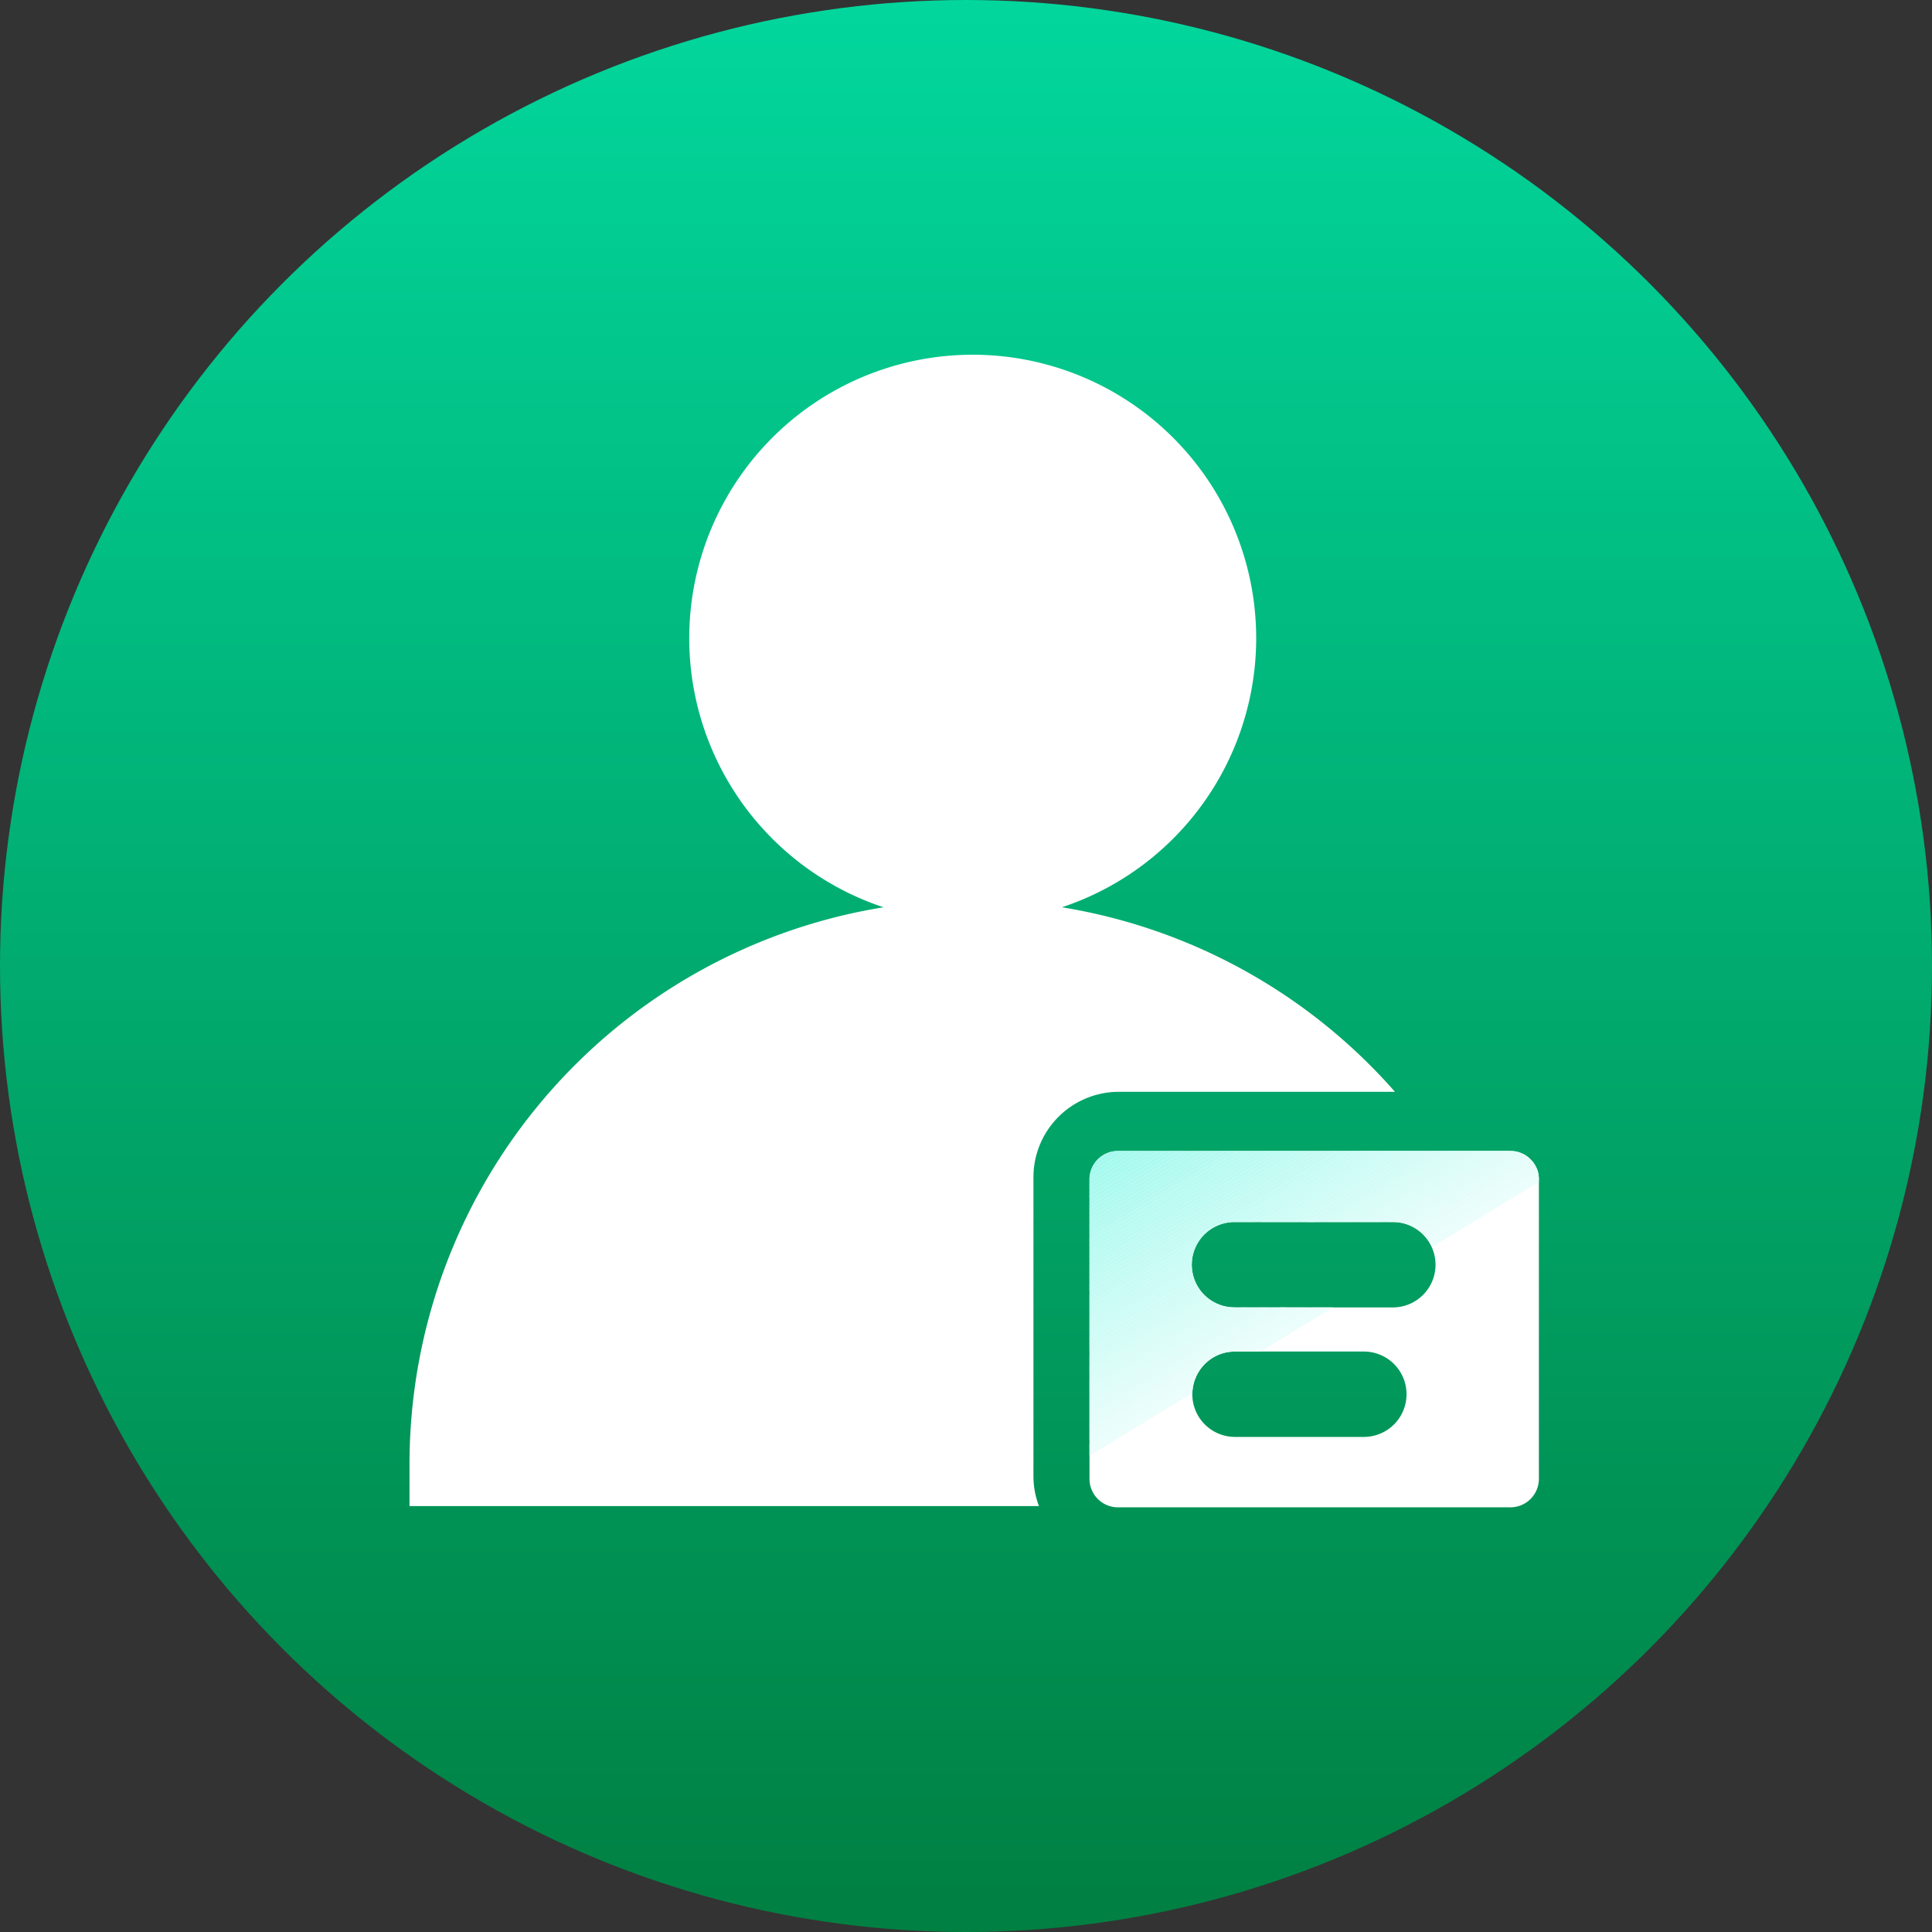 <svg xmlns="http://www.w3.org/2000/svg" xmlns:xlink="http://www.w3.org/1999/xlink" width="76" height="76" viewBox="0 0 76 76">
  <rect x="0" y="0" width="76" height="76" fill="#333333" stroke="none"/>
  <defs>
    <linearGradient id="linear-gradient" x1="0.5" x2="0.5" y2="1" gradientUnits="objectBoundingBox">
      <stop offset="0" stop-color="#02d79d"/>
      <stop offset="1" stop-color="#007f41"/>
    </linearGradient>
  </defs>
  <g id="组_5391" data-name="组 5391" transform="translate(-922 -5148)">
    <circle id="椭圆_113" data-name="椭圆 113" cx="38" cy="38" r="38" transform="translate(922 5148)" fill="url(#linear-gradient)"/>
    <g id="组_5306" data-name="组 5306">
      <path id="路径_5247" data-name="路径 5247" d="M289.063,256.626a11.151,11.151,0,1,0-7.016,0A22.19,22.19,0,0,0,263.4,278.5v1.681h24.761a3.328,3.328,0,0,1-.217-1.157V267.244a3.361,3.361,0,0,1,3.355-3.359h10.866A22.157,22.157,0,0,0,289.063,256.626Z" transform="translate(674.709 4927.064)" fill="#fff"/>
      <path id="路径_5248" data-name="路径 5248" d="M572.465,601.619a1.679,1.679,0,0,1,1.678-1.679h5.069a1.679,1.679,0,0,1,0,3.359h-5.069a1.679,1.679,0,0,1-1.678-1.679m-.022-5.094a1.679,1.679,0,0,1,1.681-1.679h6.27a1.679,1.679,0,0,1,0,3.357h-6.27a1.678,1.678,0,0,1-1.681-1.678m-2.905-4.475a1.116,1.116,0,0,0-1.118,1.118v11.779a1.118,1.118,0,0,0,1.118,1.12H584.98a1.12,1.12,0,0,0,1.118-1.12V593.168a1.118,1.118,0,0,0-1.118-1.118Z" transform="translate(396.438 4601.226)" fill="#fff"/>
      <path id="路径_5249" data-name="路径 5249" d="M574.892,611.034h.26l2.853-1.737h-.26Zm11.2-6.824-4.242,2.583c.022.039.042.08.061.121l4.183-2.548v-.105C586.1,604.244,586.1,604.228,586.1,604.21ZM568.42,615.134l4.048-2.465c0-.056.005-.111.012-.167l-4.06,2.473Z" transform="translate(396.438 4590.132)" fill="#ecfefb"/>
      <path id="路径_5250" data-name="路径 5250" d="M574.632,609.483h.26l2.853-1.737h-.26Zm-2.119,1.291-4.093,2.492v.159l4.06-2.473A1.467,1.467,0,0,1,572.513,610.774Zm9.341-5.531,4.242-2.584a1.2,1.2,0,0,0-.017-.149l-4.3,2.617C581.809,605.165,581.831,605.2,581.854,605.243Z" transform="translate(396.438 4591.683)" fill="#ebfefb"/>
      <path id="路径_5251" data-name="路径 5251" d="M581.783,603.685l4.3-2.617a1.231,1.231,0,0,0-.033-.139l-4.344,2.646C581.731,603.612,581.758,603.648,581.783,603.685Zm-7.413,4.356h.261l2.853-1.737h-.261Zm-1.8,1.1-4.152,2.528v.16l4.093-2.492a1.738,1.738,0,0,1,.059-.2Z" transform="translate(396.438 4593.125)" fill="#eafefb"/>
      <path id="路径_5252" data-name="路径 5252" d="M574.106,606.711l.037,0h.227l2.853-1.737h-.26Zm7.6-4.467,4.344-2.646a1.1,1.1,0,0,0-.051-.128l-4.385,2.67C581.643,602.175,581.674,602.208,581.7,602.244Zm-9.033,5.342-4.249,2.588v.159l4.152-2.528A1.725,1.725,0,0,1,572.669,607.586Z" transform="translate(396.438 4594.457)" fill="#e9fefb"/>
      <path id="路径_5253" data-name="路径 5253" d="M576.18,601.515l-7.76,4.726v.159l8.021-4.885ZM581.4,598.5l4.454-2.712a1.145,1.145,0,0,0-.093-.1l-4.484,2.731C581.319,598.437,581.36,598.465,581.4,598.5Z" transform="translate(396.438 4597.914)" fill="#e6fdfa"/>
      <path id="路径_5254" data-name="路径 5254" d="M572.853,606.076l-4.433,2.7v.159l4.249-2.588A1.626,1.626,0,0,1,572.853,606.076Zm.931-.567a1.706,1.706,0,0,1,.323-.038l2.855-1.739h-.26Zm7.828-4.608,4.385-2.67a1.113,1.113,0,0,0-.064-.119l-4.421,2.692Q581.563,600.85,581.611,600.9Z" transform="translate(396.438 4595.697)" fill="#e8fefb"/>
      <path id="路径_5255" data-name="路径 5255" d="M581.51,599.644l4.421-2.692a1.113,1.113,0,0,0-.078-.111l-4.454,2.713C581.438,599.581,581.475,599.612,581.51,599.644Zm-7.727,4.706,2.918-1.777h-.26l-8.021,4.885v.159l4.433-2.7A1.676,1.676,0,0,1,573.784,604.349Z" transform="translate(396.438 4596.855)" fill="#e7fefa"/>
      <path id="路径_5256" data-name="路径 5256" d="M581.276,597.453l4.484-2.731a1.084,1.084,0,0,0-.109-.092l-4.511,2.748A1.278,1.278,0,0,1,581.276,597.453Zm-5.357,3.1-7.5,4.567v.159l7.76-4.726Z" transform="translate(396.438 4598.872)" fill="#e5fdfa"/>
      <path id="路径_5257" data-name="路径 5257" d="M581.141,596.51l4.511-2.748a1.177,1.177,0,0,0-.125-.082l-4.537,2.763C581.041,596.464,581.091,596.485,581.141,596.51Zm-5.483,3.18L568.42,604.1v.159l7.5-4.567Z" transform="translate(396.438 4599.738)" fill="#e4fdfa"/>
      <path id="路径_5258" data-name="路径 5258" d="M580.989,595.732l4.537-2.763a1.083,1.083,0,0,0-.148-.068l-4.561,2.777a1.505,1.505,0,0,1,.172.054Zm-5.591,3.247-6.978,4.25v.159l7.238-4.408Z" transform="translate(396.438 4600.45)" fill="#e3fdfa"/>
      <path id="路径_5259" data-name="路径 5259" d="M580.818,595.139l4.561-2.777a1.057,1.057,0,0,0-.175-.052l-4.582,2.791A1.614,1.614,0,0,1,580.818,595.139Zm-5.681,3.3-6.717,4.09v.16l6.978-4.25Z" transform="translate(396.438 4600.988)" fill="#e2fdf9"/>
      <path id="路径_5260" data-name="路径 5260" d="M580.394,594.855a1.622,1.622,0,0,1,.227.018l4.582-2.79a1.092,1.092,0,0,0-.223-.022h0l-4.591,2.8h.006Zm-5.519,3.357-6.455,3.931v.159l6.717-4.09Z" transform="translate(396.438 4601.216)" fill="#e1fdf9"/>
      <path id="路径_5261" data-name="路径 5261" d="M580.388,594.846l4.591-2.8h-.26l-4.591,2.8Zm-5.773,3.357-6.195,3.773v.159l6.455-3.931Z" transform="translate(396.438 4601.226)" fill="#e0fdf9"/>
      <path id="路径_5262" data-name="路径 5262" d="M574.354,598.2l-5.934,3.614v.159l6.195-3.773Zm5.773-3.357,4.591-2.8h-.261l-4.591,2.8Z" transform="translate(396.438 4601.226)" fill="#dffdf9"/>
      <path id="路径_5263" data-name="路径 5263" d="M579.866,594.846l4.591-2.8h-.26l-4.591,2.8Zm-5.742,3.357-.028,0-5.676,3.457v.159l5.934-3.614Z" transform="translate(396.438 4601.226)" fill="#defdf9"/>
      <path id="路径_5264" data-name="路径 5264" d="M573.868,598.182,568.42,601.5v.159L574.1,598.2A1.635,1.635,0,0,1,573.868,598.182Zm5.738-3.336,4.591-2.8h-.26l-4.591,2.8Z" transform="translate(396.438 4601.226)" fill="#ddfdf8"/>
      <path id="路径_5265" data-name="路径 5265" d="M579.345,594.846l4.591-2.8h-.261l-4.591,2.8Zm-5.67,3.295-5.255,3.2v.159l5.448-3.318A1.751,1.751,0,0,1,573.675,598.141Z" transform="translate(396.438 4601.226)" fill="#dcfdf8"/>
      <path id="路径_5266" data-name="路径 5266" d="M573.505,598.084l-5.086,3.1v.159l5.255-3.2A1.594,1.594,0,0,1,573.505,598.084Zm5.578-3.239,4.591-2.8h-.26l-4.591,2.8Z" transform="translate(396.438 4601.226)" fill="#dbfdf8"/>
      <path id="路径_5267" data-name="路径 5267" d="M578.823,594.846l4.591-2.8h-.261l-4.591,2.8Zm-5.468,3.171-4.936,3.005v.16l5.086-3.1C573.455,598.064,573.4,598.041,573.356,598.017Z" transform="translate(396.438 4601.226)" fill="#dafdf8"/>
      <path id="路径_5268" data-name="路径 5268" d="M573.221,597.94l-4.8,2.924v.159l4.936-3.005C573.309,597.993,573.264,597.967,573.221,597.94Zm5.341-3.094,4.591-2.8h-.26l-4.591,2.8Z" transform="translate(396.438 4601.226)" fill="#d9fdf8"/>
      <path id="路径_5269" data-name="路径 5269" d="M578.3,594.846l4.591-2.8h-.261l-4.591,2.8Zm-5.2,3.009-4.68,2.85v.159l4.8-2.924A1.47,1.47,0,0,1,573.1,597.855Z" transform="translate(396.438 4601.226)" fill="#d8fdf7"/>
      <path id="路径_5270" data-name="路径 5270" d="M578.04,594.846l4.591-2.8h-.26l-4.591,2.8Zm-5.05,2.917-4.571,2.783v.159l4.68-2.85A1.4,1.4,0,0,1,572.991,597.763Z" transform="translate(396.438 4601.226)" fill="#d7fdf7"/>
      <path id="路径_5271" data-name="路径 5271" d="M572.892,597.664l-4.472,2.723v.159l4.571-2.783C572.956,597.731,572.923,597.7,572.892,597.664Zm4.888-2.819,4.591-2.8h-.26l-4.591,2.8Z" transform="translate(396.438 4601.226)" fill="#d6fcf7"/>
      <path id="路径_5272" data-name="路径 5272" d="M577.519,594.846l4.591-2.8h-.261l-4.591,2.8ZM572.8,597.56l-4.381,2.669v.159l4.472-2.723C572.86,597.631,572.83,597.6,572.8,597.56Z" transform="translate(396.438 4601.226)" fill="#d5fcf7"/>
      <path id="路径_5273" data-name="路径 5273" d="M572.721,597.45l-4.3,2.62v.159l4.381-2.669C572.773,597.524,572.746,597.488,572.721,597.45Zm4.537-2.6,4.591-2.8h-.26l-4.591,2.8Z" transform="translate(396.438 4601.226)" fill="#d4fcf7"/>
      <path id="路径_5274" data-name="路径 5274" d="M577,594.846l4.591-2.8h-.261l-4.591,2.8Zm-4.347,2.488-4.23,2.577v.16l4.3-2.62C572.7,597.413,572.672,597.374,572.65,597.334Z" transform="translate(396.438 4601.226)" fill="#d3fcf7"/>
      <path id="路径_5275" data-name="路径 5275" d="M576.736,594.846l4.591-2.8h-.26l-4.591,2.8Zm-4.145,2.366-4.171,2.54v.159l4.23-2.577C572.629,597.294,572.609,597.253,572.591,597.212Z" transform="translate(396.438 4601.226)" fill="#d2fcf6"/>
      <path id="路径_5276" data-name="路径 5276" d="M576.476,594.846l4.591-2.8h-.26l-4.591,2.8Zm-3.936,2.238-4.12,2.509v.159l4.171-2.54A1.32,1.32,0,0,1,572.54,597.084Z" transform="translate(396.438 4601.226)" fill="#d1fcf6"/>
      <path id="路径_5277" data-name="路径 5277" d="M576.215,594.846l4.591-2.8h-.261l-4.591,2.8Zm-3.717,2.1-4.079,2.484v.159l4.12-2.509C572.524,597.04,572.511,597,572.5,596.95Z" transform="translate(396.438 4601.226)" fill="#d0fcf6"/>
      <path id="路径_5278" data-name="路径 5278" d="M572.469,596.81l-4.049,2.465v.159l4.079-2.484C572.487,596.9,572.477,596.858,572.469,596.81Zm3.485-1.964,4.591-2.8h-.26l-4.591,2.8Z" transform="translate(396.438 4601.226)" fill="#cffcf6"/>
      <path id="路径_5279" data-name="路径 5279" d="M575.694,594.846l4.591-2.8h-.261l-4.591,2.8Zm-3.244,1.817-4.03,2.454v.159l4.049-2.465C572.46,596.761,572.454,596.712,572.45,596.663Z" transform="translate(396.438 4601.226)" fill="#cefcf6"/>
      <path id="路径_5280" data-name="路径 5280" d="M572.443,596.525c0-.006,0-.011,0-.018l-4.024,2.45v.159l4.03-2.454C572.446,596.617,572.443,596.572,572.443,596.525Zm2.99-1.679,4.591-2.8h-.26l-4.591,2.8Z" transform="translate(396.438 4601.226)" fill="#cdfcf5"/>
      <path id="路径_5281" data-name="路径 5281" d="M572.453,596.343,568.42,598.8v.159l4.024-2.45C572.444,596.452,572.447,596.4,572.453,596.343Zm2.719-1.5,4.591-2.8h-.26l-4.591,2.8Z" transform="translate(396.438 4601.226)" fill="#ccfcf5"/>
      <path id="路径_5282" data-name="路径 5282" d="M572.482,596.166l-4.062,2.474v.16l4.033-2.456A1.691,1.691,0,0,1,572.482,596.166Zm2.429-1.32,4.591-2.8h-.261l-4.591,2.8Z" transform="translate(396.438 4601.226)" fill="#cbfcf5"/>
      <path id="路径_5283" data-name="路径 5283" d="M572.537,595.974l-4.117,2.507v.159l4.062-2.474A1.538,1.538,0,0,1,572.537,595.974Zm2.113-1.128,4.591-2.8h-.26l-4.591,2.8Z" transform="translate(396.438 4601.226)" fill="#cafcf5"/>
      <path id="路径_5284" data-name="路径 5284" d="M574.39,594.846l4.591-2.8h-.261l-4.591,2.8Zm-1.761.913-4.209,2.563v.159l4.117-2.507a1.726,1.726,0,0,1,.091-.215Z" transform="translate(396.438 4601.226)" fill="#c9fcf5"/>
      <path id="路径_5285" data-name="路径 5285" d="M572.794,595.5l-4.374,2.664v.159l4.209-2.563A1.717,1.717,0,0,1,572.794,595.5Zm1.329-.653h0l4.591-2.8h-.26l-4.638,2.825A1.66,1.66,0,0,1,574.124,594.846Z" transform="translate(396.438 4601.226)" fill="#c8fcf4"/>
      <path id="路径_5286" data-name="路径 5286" d="M573.82,594.875l4.638-2.825H578.2L568.42,598v.159l4.374-2.664A1.673,1.673,0,0,1,573.82,594.875Z" transform="translate(396.438 4601.226)" fill="#c7fcf4"/>
      <path id="路径_5287" data-name="路径 5287" d="M568.42,597.846l9.517-5.8h.26L568.42,598Z" transform="translate(396.438 4601.226)" fill="#c6fbf4"/>
      <path id="路径_5288" data-name="路径 5288" d="M568.42,597.687l9.256-5.637h.26l-9.517,5.8Z" transform="translate(396.438 4601.226)" fill="#c5fbf4"/>
      <path id="路径_5289" data-name="路径 5289" d="M568.42,597.528l9-5.478h.261l-9.256,5.637Z" transform="translate(396.438 4601.226)" fill="#c4fbf4"/>
      <path id="路径_5290" data-name="路径 5290" d="M568.42,597.369l8.735-5.319h.26l-9,5.478Z" transform="translate(396.438 4601.226)" fill="#c3fbf3"/>
      <path id="路径_5291" data-name="路径 5291" d="M568.42,597.21l8.473-5.16h.261l-8.735,5.319Z" transform="translate(396.438 4601.226)" fill="#c2fbf3"/>
      <path id="路径_5292" data-name="路径 5292" d="M568.42,597.051l8.213-5h.26l-8.473,5.16Z" transform="translate(396.438 4601.226)" fill="#c1fbf3"/>
      <path id="路径_5293" data-name="路径 5293" d="M568.42,596.893l7.952-4.843h.26l-8.213,5Z" transform="translate(396.438 4601.226)" fill="#c0fbf3"/>
      <path id="路径_5294" data-name="路径 5294" d="M568.42,596.734l7.691-4.684h.261l-7.952,4.843Z" transform="translate(396.438 4601.226)" fill="#bffbf3"/>
      <path id="路径_5295" data-name="路径 5295" d="M568.42,596.575l7.431-4.525h.26l-7.691,4.684Z" transform="translate(396.438 4601.226)" fill="#befbf2"/>
      <path id="路径_5296" data-name="路径 5296" d="M568.42,596.416l7.169-4.366h.261l-7.43,4.525Z" transform="translate(396.438 4601.226)" fill="#bdfbf2"/>
      <path id="路径_5297" data-name="路径 5297" d="M568.42,596.257l6.909-4.207h.26l-7.169,4.366Z" transform="translate(396.438 4601.226)" fill="#bcfbf2"/>
      <path id="路径_5298" data-name="路径 5298" d="M568.42,596.1l6.648-4.048h.26l-6.909,4.207Z" transform="translate(396.438 4601.226)" fill="#bbfbf2"/>
      <path id="路径_5299" data-name="路径 5299" d="M568.42,595.939l6.387-3.889h.261L568.42,596.1Z" transform="translate(396.438 4601.226)" fill="#bafbf2"/>
      <path id="路径_5300" data-name="路径 5300" d="M568.42,595.781l6.127-3.731h.26l-6.387,3.889Z" transform="translate(396.438 4601.226)" fill="#b9fbf1"/>
      <path id="路径_5301" data-name="路径 5301" d="M568.42,595.622l5.865-3.572h.261l-6.126,3.731Z" transform="translate(396.438 4601.226)" fill="#b8fbf1"/>
      <path id="路径_5302" data-name="路径 5302" d="M568.42,595.463l5.6-3.413h.26l-5.865,3.572Z" transform="translate(396.438 4601.226)" fill="#b7fbf1"/>
      <path id="路径_5303" data-name="路径 5303" d="M568.42,595.3l5.343-3.254h.261l-5.6,3.413Z" transform="translate(396.438 4601.226)" fill="#b6faf1"/>
      <path id="路径_5304" data-name="路径 5304" d="M568.42,595.146l5.083-3.1h.26L568.42,595.3Z" transform="translate(396.438 4601.226)" fill="#b5faf1"/>
      <path id="路径_5305" data-name="路径 5305" d="M568.42,594.986l4.822-2.936h.26l-5.083,3.1Z" transform="translate(396.438 4601.226)" fill="#b4faf1"/>
      <path id="路径_5306" data-name="路径 5306" d="M568.42,594.827l4.561-2.777h.261l-4.822,2.936Z" transform="translate(396.438 4601.226)" fill="#b3faf0"/>
      <path id="路径_5307" data-name="路径 5307" d="M568.42,594.669l4.3-2.619h.26l-4.561,2.777Z" transform="translate(396.438 4601.226)" fill="#b2faf0"/>
      <path id="路径_5308" data-name="路径 5308" d="M568.42,594.51l4.039-2.46h.261l-4.3,2.619Z" transform="translate(396.438 4601.226)" fill="#b1faf0"/>
      <path id="路径_5309" data-name="路径 5309" d="M568.42,594.351l3.779-2.3h.26l-4.039,2.46Z" transform="translate(396.438 4601.226)" fill="#b0faf0"/>
      <path id="路径_5310" data-name="路径 5310" d="M568.42,594.192l3.518-2.142h.26l-3.779,2.3Z" transform="translate(396.438 4601.226)" fill="#affaf0"/>
      <path id="路径_5311" data-name="路径 5311" d="M568.42,594.034l3.257-1.984h.261l-3.518,2.142Z" transform="translate(396.438 4601.226)" fill="#adfaef"/>
      <path id="路径_5312" data-name="路径 5312" d="M568.42,593.875l3-1.825h.26l-3.257,1.984Z" transform="translate(396.438 4601.226)" fill="#acfaef"/>
      <path id="路径_5313" data-name="路径 5313" d="M568.42,593.715l2.735-1.665h.261l-3,1.825Z" transform="translate(396.438 4601.226)" fill="#abfaef"/>
      <path id="路径_5314" data-name="路径 5314" d="M568.42,593.557l2.475-1.507h.26l-2.735,1.665Z" transform="translate(396.438 4601.226)" fill="#aafaef"/>
      <path id="路径_5315" data-name="路径 5315" d="M568.42,593.4l2.214-1.348h.26l-2.475,1.507Z" transform="translate(396.438 4601.226)" fill="#a9faef"/>
      <path id="路径_5316" data-name="路径 5316" d="M568.42,593.239l1.953-1.189h.261L568.42,593.4Z" transform="translate(396.438 4601.226)" fill="#a8faee"/>
      <path id="路径_5317" data-name="路径 5317" d="M568.42,593.08l1.693-1.03h.26l-1.953,1.189Z" transform="translate(396.438 4601.226)" fill="#a7faee"/>
      <path id="路径_5318" data-name="路径 5318" d="M569.9,592.05l-1.4.852a1.152,1.152,0,0,0-.029.176l1.688-1.028Z" transform="translate(396.393 4601.226)" fill="#a6faee"/>
      <path id="路径_5319" data-name="路径 5319" d="M569.938,592.05l-1.067.65a1.129,1.129,0,0,0-.07.2l1.4-.852Z" transform="translate(396.092 4601.226)" fill="#a5f9ee"/>
      <path id="路径_5320" data-name="路径 5320" d="M570.615,592.05a1.1,1.1,0,0,0-.26.032l-.587.357a1.116,1.116,0,0,0-.168.261l1.067-.65Z" transform="translate(395.361 4601.226)" fill="#a4f9ee"/>
      <path id="路径_5321" data-name="路径 5321" d="M571.51,592.767l.587-.357A1.117,1.117,0,0,0,571.51,592.767Z" transform="translate(393.619 4600.897)" fill="#a3f9ed"/>
    </g>
  </g>
</svg>

